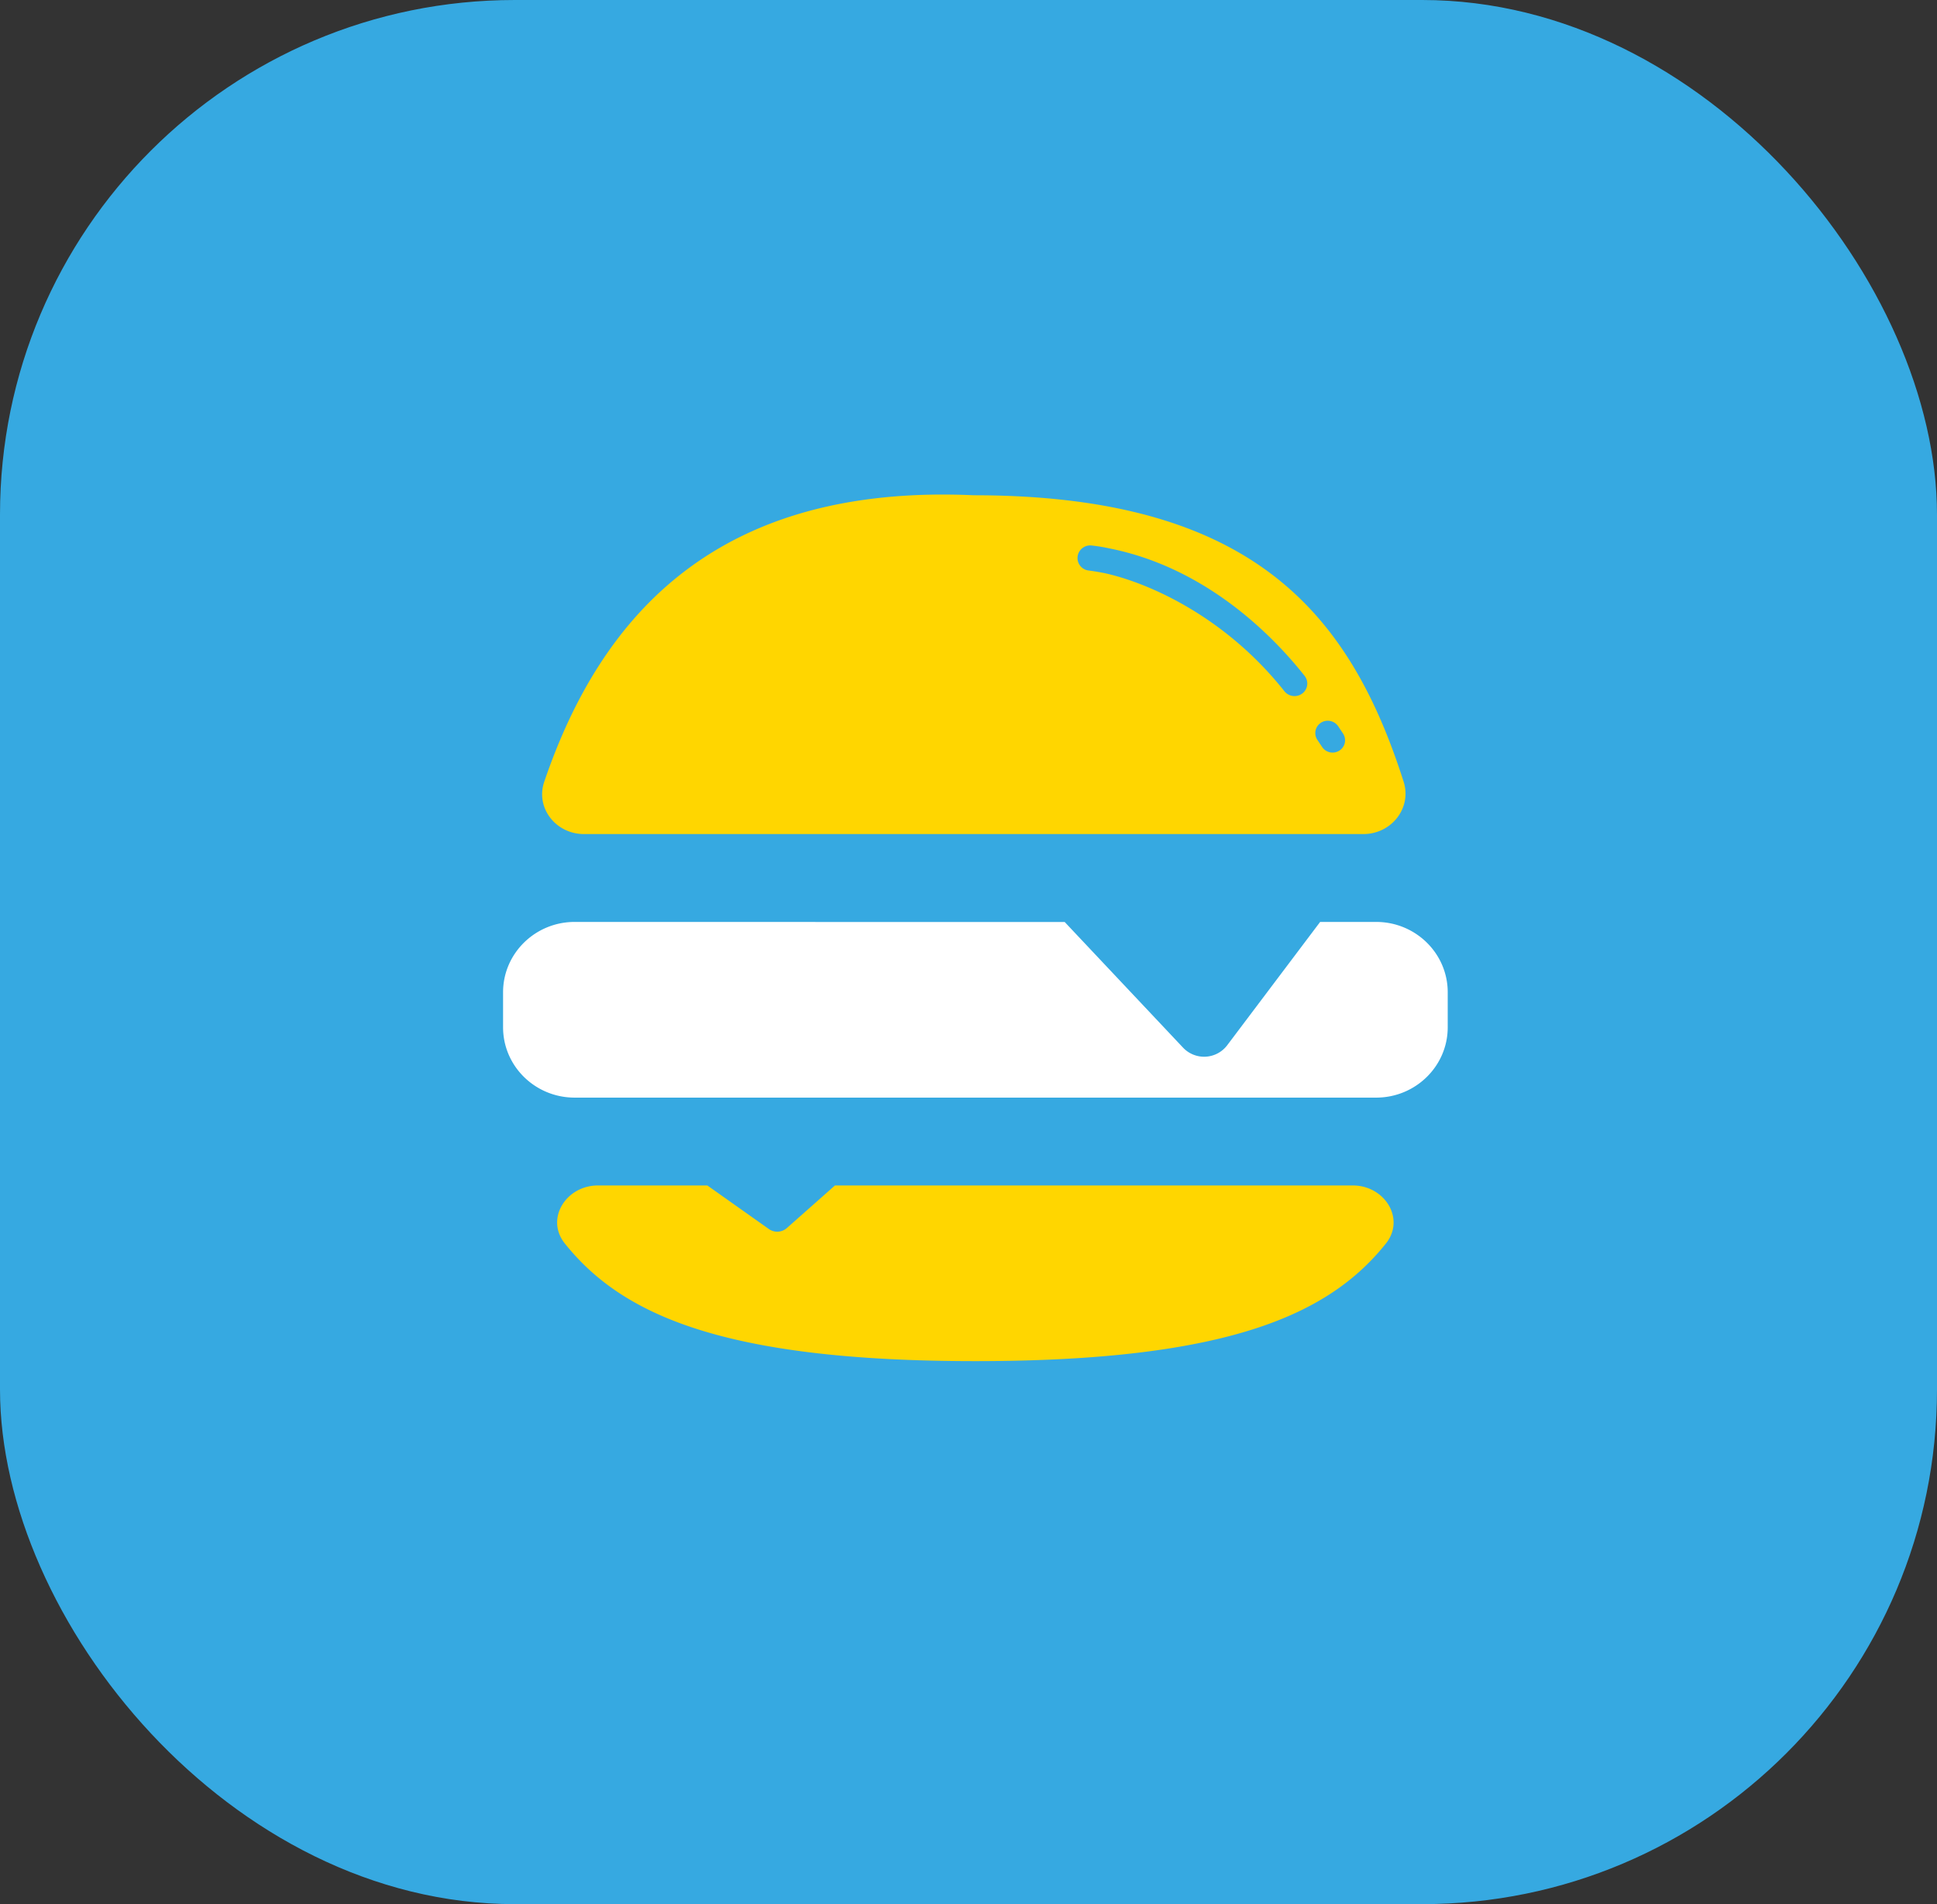 <svg id="Layer_1" data-name="Layer 1" xmlns="http://www.w3.org/2000/svg" viewBox="0 0 1079.63 1061.57"><rect x="0" y="0" width="1079.63" height="1061.57" fill="#333333" stroke="none"/><defs><style>.cls-1{fill:#36a9e1;}.cls-2{fill:#fff;}.cls-3{fill:#ffd600;fill-rule:evenodd;}</style></defs><rect class="cls-1" width="1079.63" height="1061.57" rx="286.91"/><path class="cls-2" d="M320.49,523.19c-22,0-39.9,17.57-39.9,39.22v19.51c0,21.66,17.86,39.22,39.9,39.22H767.22c22,0,39.89-17.56,39.89-39.22V562.41c0-21.65-17.87-39.22-39.89-39.22H736L684.16,592a16.14,16.14,0,0,1-24.53,1.32l-66-70.08Z" transform="translate(-0.19 -9.21)"/><path class="cls-3" d="M754.21,670.11c17.78,0,29.44,18.58,18.47,32.34-31.29,39.21-87.15,65.6-228.83,65.6S346.31,741.66,315,702.45c-11-13.76.69-32.34,18.47-32.34Zm-359.77,0,34.3,24.29a8.09,8.09,0,0,0,10-.53l26.84-23.76Z" transform="translate(-0.19 -9.21)"/><path class="cls-3" d="M782.53,445c4.69,14.67-6.81,29.21-22.45,29.21H325.68c-15.63,0-27.11-14.54-22.16-29.13,32.18-94.63,98-166.12,239.37-159.76C698.81,285.34,752.66,351.51,782.53,445Zm-46.11-32.85a7.06,7.06,0,0,1,9.67,2l2.66,4a6.79,6.79,0,0,1-2,9.5,7,7,0,0,1-9.65-2l-2.67-4A6.82,6.82,0,0,1,736.42,412.17Zm-135.6-92.68a7.08,7.08,0,0,1,7.8-6.14A95.72,95.72,0,0,1,618.79,315c50.9,10.2,88,45,108.54,71a6.91,6.91,0,0,1-1.25,9.81,7.19,7.19,0,0,1-10-1.24c-33-41.65-75.66-60.45-100.26-65.84l-3.05-.58c-1.93-.33-3.88-.63-5.85-.88A7,7,0,0,1,600.82,319.49Z" transform="translate(-0.19 -9.21)"/></svg>